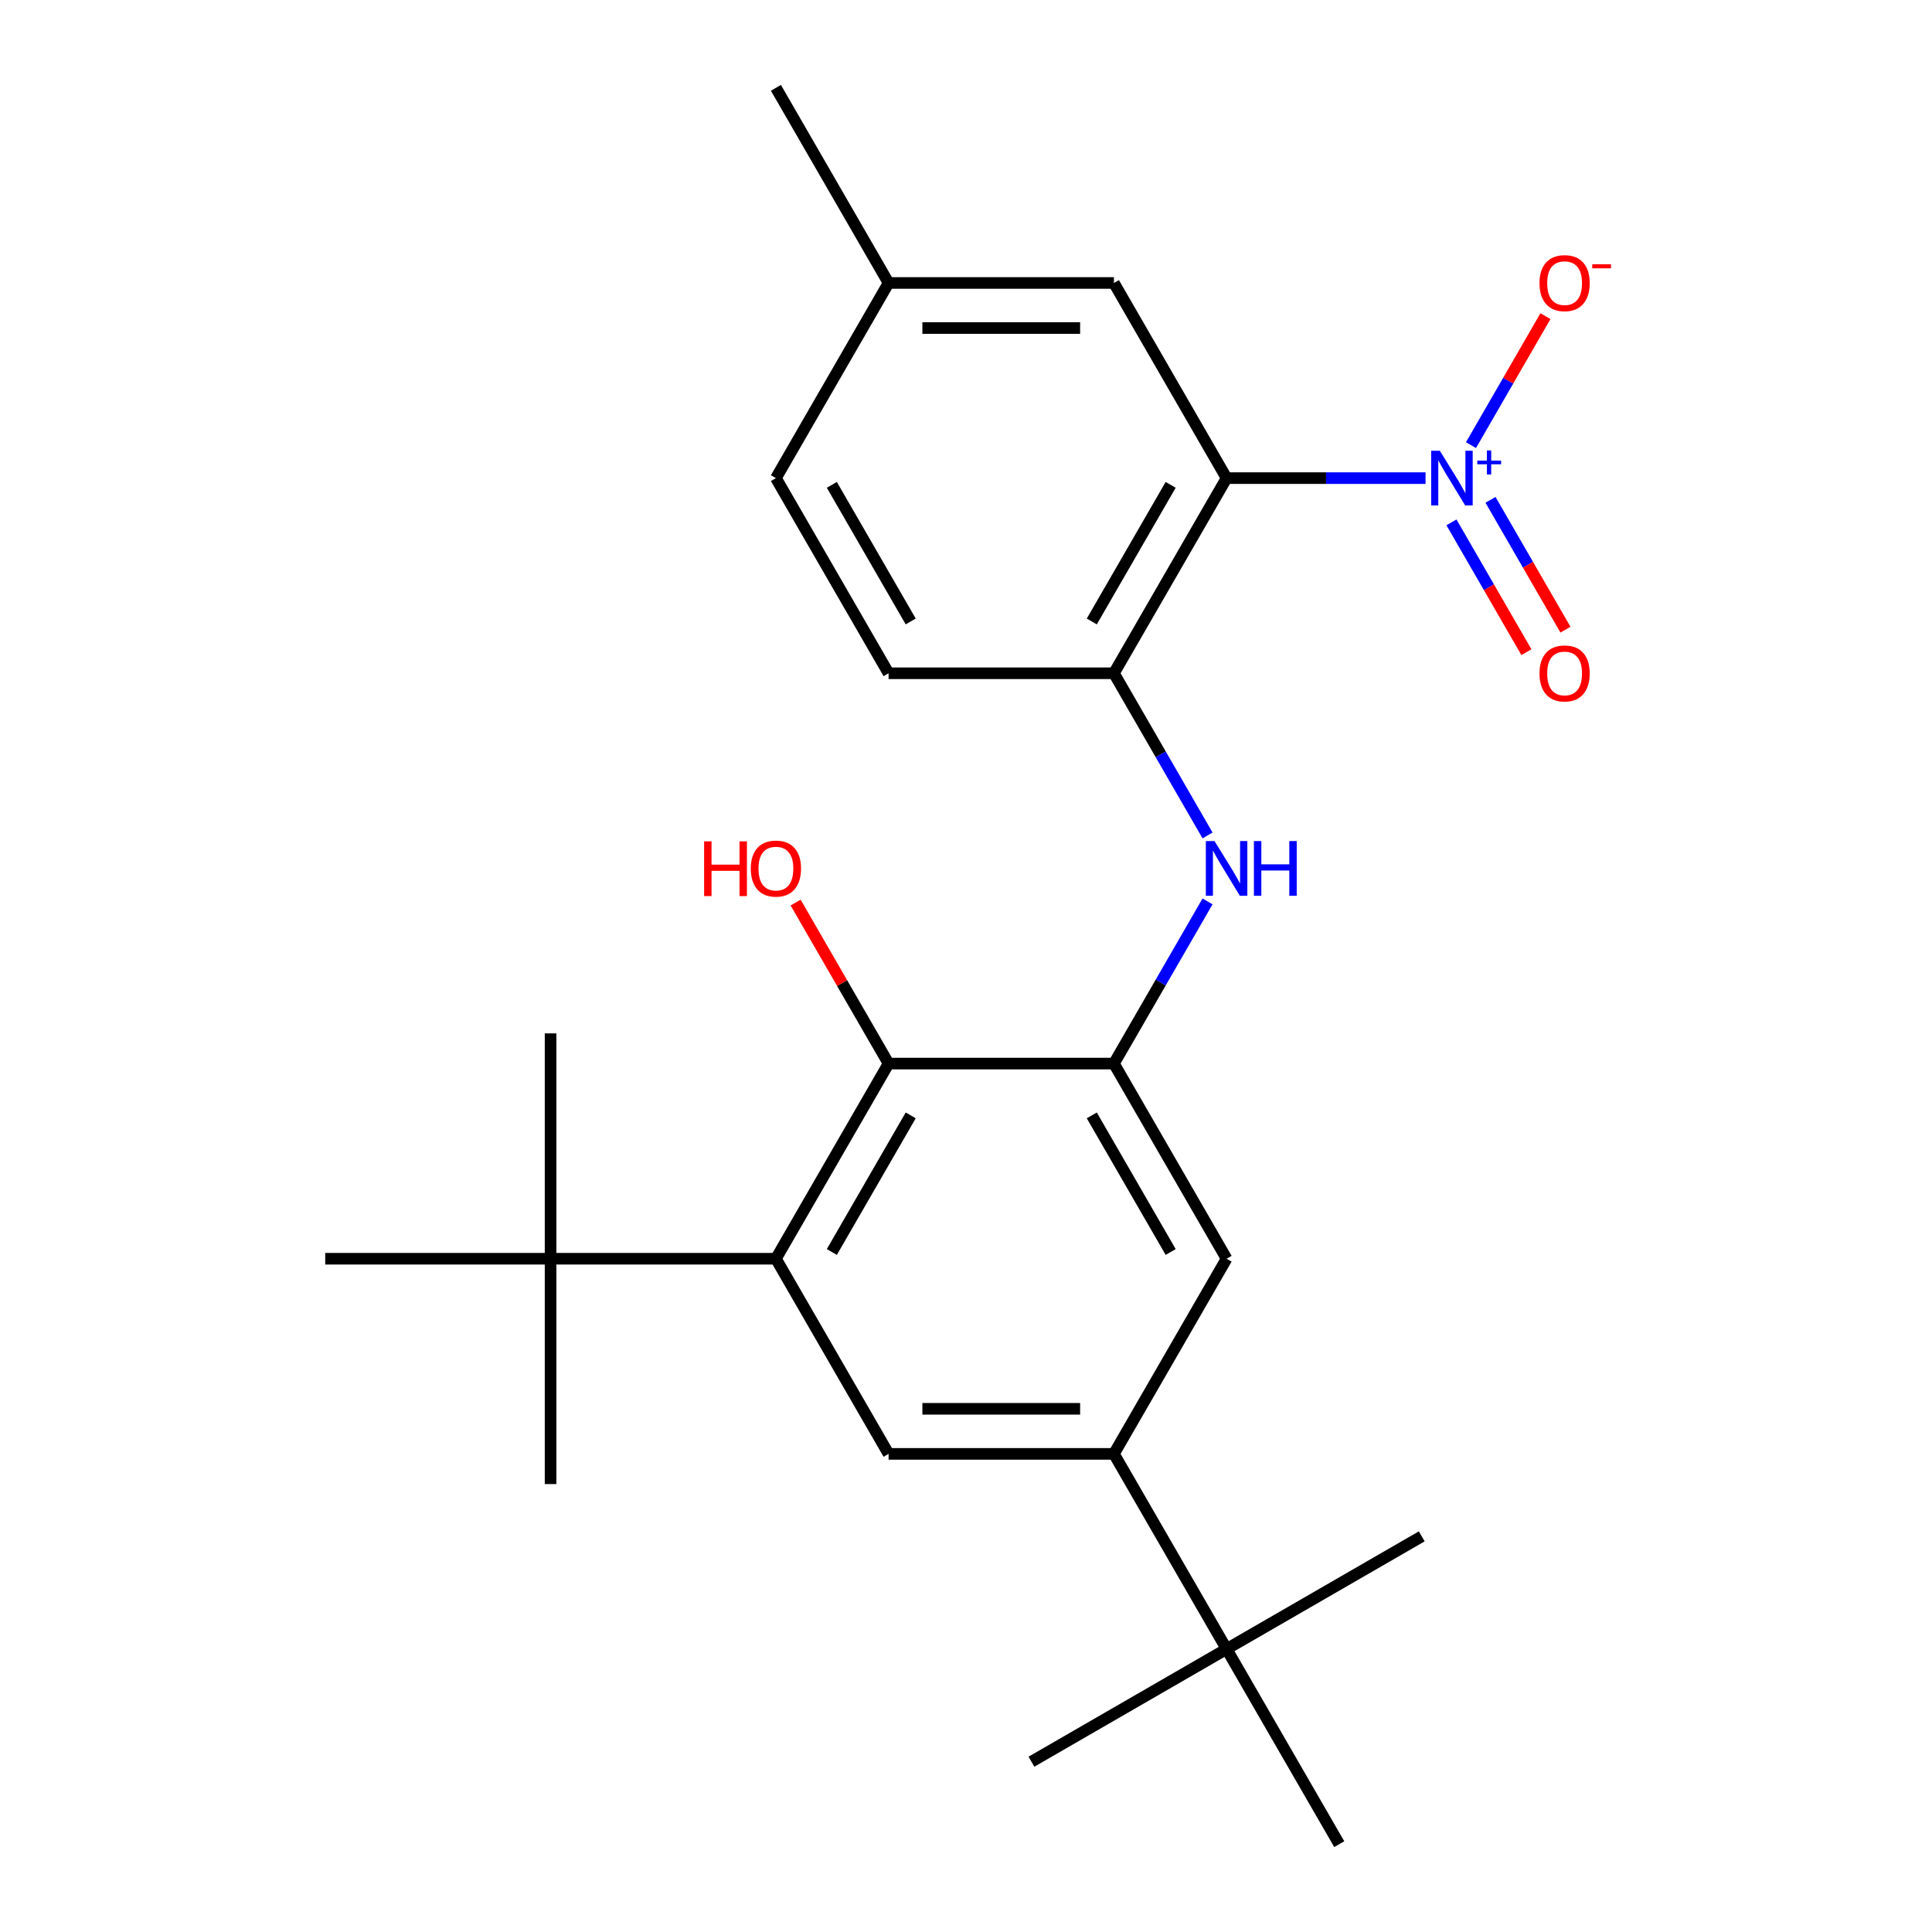 <?xml version='1.0' encoding='iso-8859-1'?>
<svg version='1.1' baseProfile='full'
              xmlns='http://www.w3.org/2000/svg'
                      xmlns:rdkit='http://www.rdkit.org/xml'
                      xmlns:xlink='http://www.w3.org/1999/xlink'
                  xml:space='preserve'
width='1000px' height='1000px' viewBox='0 0 1000 1000'>
<!-- END OF HEADER -->
<rect style='opacity:1.0;fill:#FFFFFF;stroke:none' width='1000' height='1000' x='0' y='0'> </rect>
<path class='bond-0' d='M 737.863,247.475 L 686.373,247.475' style='fill:none;fill-rule:evenodd;stroke:#0000FF;stroke-width:6px;stroke-linecap:butt;stroke-linejoin:miter;stroke-opacity:1' />
<path class='bond-0' d='M 686.373,247.475 L 634.882,247.475' style='fill:none;fill-rule:evenodd;stroke:#000000;stroke-width:6px;stroke-linecap:butt;stroke-linejoin:miter;stroke-opacity:1' />
<path class='bond-10' d='M 761.378,230.399 L 780.647,197.023' style='fill:none;fill-rule:evenodd;stroke:#0000FF;stroke-width:6px;stroke-linecap:butt;stroke-linejoin:miter;stroke-opacity:1' />
<path class='bond-10' d='M 780.647,197.023 L 799.916,163.648' style='fill:none;fill-rule:evenodd;stroke:#FF0000;stroke-width:6px;stroke-linecap:butt;stroke-linejoin:miter;stroke-opacity:1' />
<path class='bond-13' d='M 751.277,270.382 L 770.673,303.978' style='fill:none;fill-rule:evenodd;stroke:#0000FF;stroke-width:6px;stroke-linecap:butt;stroke-linejoin:miter;stroke-opacity:1' />
<path class='bond-13' d='M 770.673,303.978 L 790.069,337.574' style='fill:none;fill-rule:evenodd;stroke:#FF0000;stroke-width:6px;stroke-linecap:butt;stroke-linejoin:miter;stroke-opacity:1' />
<path class='bond-13' d='M 771.479,258.719 L 790.875,292.314' style='fill:none;fill-rule:evenodd;stroke:#0000FF;stroke-width:6px;stroke-linecap:butt;stroke-linejoin:miter;stroke-opacity:1' />
<path class='bond-13' d='M 790.875,292.314 L 810.272,325.91' style='fill:none;fill-rule:evenodd;stroke:#FF0000;stroke-width:6px;stroke-linecap:butt;stroke-linejoin:miter;stroke-opacity:1' />
<path class='bond-3' d='M 634.882,247.475 L 576.564,348.485' style='fill:none;fill-rule:evenodd;stroke:#000000;stroke-width:6px;stroke-linecap:butt;stroke-linejoin:miter;stroke-opacity:1' />
<path class='bond-3' d='M 605.933,250.963 L 565.11,321.67' style='fill:none;fill-rule:evenodd;stroke:#000000;stroke-width:6px;stroke-linecap:butt;stroke-linejoin:miter;stroke-opacity:1' />
<path class='bond-11' d='M 634.882,247.475 L 576.564,146.465' style='fill:none;fill-rule:evenodd;stroke:#000000;stroke-width:6px;stroke-linecap:butt;stroke-linejoin:miter;stroke-opacity:1' />
<path class='bond-1' d='M 576.564,550.505 L 600.794,508.538' style='fill:none;fill-rule:evenodd;stroke:#000000;stroke-width:6px;stroke-linecap:butt;stroke-linejoin:miter;stroke-opacity:1' />
<path class='bond-1' d='M 600.794,508.538 L 625.024,466.571' style='fill:none;fill-rule:evenodd;stroke:#0000FF;stroke-width:6px;stroke-linecap:butt;stroke-linejoin:miter;stroke-opacity:1' />
<path class='bond-4' d='M 576.564,550.505 L 459.928,550.505' style='fill:none;fill-rule:evenodd;stroke:#000000;stroke-width:6px;stroke-linecap:butt;stroke-linejoin:miter;stroke-opacity:1' />
<path class='bond-8' d='M 576.564,550.505 L 634.882,651.515' style='fill:none;fill-rule:evenodd;stroke:#000000;stroke-width:6px;stroke-linecap:butt;stroke-linejoin:miter;stroke-opacity:1' />
<path class='bond-8' d='M 565.11,577.32 L 605.933,648.027' style='fill:none;fill-rule:evenodd;stroke:#000000;stroke-width:6px;stroke-linecap:butt;stroke-linejoin:miter;stroke-opacity:1' />
<path class='bond-2' d='M 401.61,651.515 L 459.928,550.505' style='fill:none;fill-rule:evenodd;stroke:#000000;stroke-width:6px;stroke-linecap:butt;stroke-linejoin:miter;stroke-opacity:1' />
<path class='bond-2' d='M 430.559,648.027 L 471.382,577.32' style='fill:none;fill-rule:evenodd;stroke:#000000;stroke-width:6px;stroke-linecap:butt;stroke-linejoin:miter;stroke-opacity:1' />
<path class='bond-9' d='M 401.61,651.515 L 284.973,651.515' style='fill:none;fill-rule:evenodd;stroke:#000000;stroke-width:6px;stroke-linecap:butt;stroke-linejoin:miter;stroke-opacity:1' />
<path class='bond-26' d='M 401.61,651.515 L 459.928,752.525' style='fill:none;fill-rule:evenodd;stroke:#000000;stroke-width:6px;stroke-linecap:butt;stroke-linejoin:miter;stroke-opacity:1' />
<path class='bond-5' d='M 576.564,348.485 L 600.794,390.452' style='fill:none;fill-rule:evenodd;stroke:#000000;stroke-width:6px;stroke-linecap:butt;stroke-linejoin:miter;stroke-opacity:1' />
<path class='bond-5' d='M 600.794,390.452 L 625.024,432.419' style='fill:none;fill-rule:evenodd;stroke:#0000FF;stroke-width:6px;stroke-linecap:butt;stroke-linejoin:miter;stroke-opacity:1' />
<path class='bond-14' d='M 576.564,348.485 L 459.928,348.485' style='fill:none;fill-rule:evenodd;stroke:#000000;stroke-width:6px;stroke-linecap:butt;stroke-linejoin:miter;stroke-opacity:1' />
<path class='bond-15' d='M 459.928,550.505 L 435.871,508.838' style='fill:none;fill-rule:evenodd;stroke:#000000;stroke-width:6px;stroke-linecap:butt;stroke-linejoin:miter;stroke-opacity:1' />
<path class='bond-15' d='M 435.871,508.838 L 411.815,467.171' style='fill:none;fill-rule:evenodd;stroke:#FF0000;stroke-width:6px;stroke-linecap:butt;stroke-linejoin:miter;stroke-opacity:1' />
<path class='bond-6' d='M 459.928,752.525 L 576.564,752.525' style='fill:none;fill-rule:evenodd;stroke:#000000;stroke-width:6px;stroke-linecap:butt;stroke-linejoin:miter;stroke-opacity:1' />
<path class='bond-6' d='M 477.423,729.198 L 559.069,729.198' style='fill:none;fill-rule:evenodd;stroke:#000000;stroke-width:6px;stroke-linecap:butt;stroke-linejoin:miter;stroke-opacity:1' />
<path class='bond-7' d='M 576.564,752.525 L 634.882,651.515' style='fill:none;fill-rule:evenodd;stroke:#000000;stroke-width:6px;stroke-linecap:butt;stroke-linejoin:miter;stroke-opacity:1' />
<path class='bond-12' d='M 576.564,752.525 L 634.882,853.535' style='fill:none;fill-rule:evenodd;stroke:#000000;stroke-width:6px;stroke-linecap:butt;stroke-linejoin:miter;stroke-opacity:1' />
<path class='bond-18' d='M 284.973,651.515 L 284.973,534.879' style='fill:none;fill-rule:evenodd;stroke:#000000;stroke-width:6px;stroke-linecap:butt;stroke-linejoin:miter;stroke-opacity:1' />
<path class='bond-19' d='M 284.973,651.515 L 284.973,768.152' style='fill:none;fill-rule:evenodd;stroke:#000000;stroke-width:6px;stroke-linecap:butt;stroke-linejoin:miter;stroke-opacity:1' />
<path class='bond-20' d='M 284.973,651.515 L 168.337,651.515' style='fill:none;fill-rule:evenodd;stroke:#000000;stroke-width:6px;stroke-linecap:butt;stroke-linejoin:miter;stroke-opacity:1' />
<path class='bond-16' d='M 576.564,146.465 L 459.928,146.465' style='fill:none;fill-rule:evenodd;stroke:#000000;stroke-width:6px;stroke-linecap:butt;stroke-linejoin:miter;stroke-opacity:1' />
<path class='bond-16' d='M 559.069,169.792 L 477.423,169.792' style='fill:none;fill-rule:evenodd;stroke:#000000;stroke-width:6px;stroke-linecap:butt;stroke-linejoin:miter;stroke-opacity:1' />
<path class='bond-21' d='M 634.882,853.535 L 533.872,911.854' style='fill:none;fill-rule:evenodd;stroke:#000000;stroke-width:6px;stroke-linecap:butt;stroke-linejoin:miter;stroke-opacity:1' />
<path class='bond-22' d='M 634.882,853.535 L 735.893,795.217' style='fill:none;fill-rule:evenodd;stroke:#000000;stroke-width:6px;stroke-linecap:butt;stroke-linejoin:miter;stroke-opacity:1' />
<path class='bond-23' d='M 634.882,853.535 L 693.201,954.545' style='fill:none;fill-rule:evenodd;stroke:#000000;stroke-width:6px;stroke-linecap:butt;stroke-linejoin:miter;stroke-opacity:1' />
<path class='bond-25' d='M 459.928,348.485 L 401.61,247.475' style='fill:none;fill-rule:evenodd;stroke:#000000;stroke-width:6px;stroke-linecap:butt;stroke-linejoin:miter;stroke-opacity:1' />
<path class='bond-25' d='M 471.382,321.67 L 430.559,250.963' style='fill:none;fill-rule:evenodd;stroke:#000000;stroke-width:6px;stroke-linecap:butt;stroke-linejoin:miter;stroke-opacity:1' />
<path class='bond-17' d='M 459.928,146.465 L 401.61,247.475' style='fill:none;fill-rule:evenodd;stroke:#000000;stroke-width:6px;stroke-linecap:butt;stroke-linejoin:miter;stroke-opacity:1' />
<path class='bond-24' d='M 459.928,146.465 L 401.61,45.455' style='fill:none;fill-rule:evenodd;stroke:#000000;stroke-width:6px;stroke-linecap:butt;stroke-linejoin:miter;stroke-opacity:1' />
<path  class='atom-0' d='M 745.259 233.315
L 754.539 248.315
Q 755.459 249.795, 756.939 252.475
Q 758.419 255.155, 758.499 255.315
L 758.499 233.315
L 762.259 233.315
L 762.259 261.635
L 758.379 261.635
L 748.419 245.235
Q 747.259 243.315, 746.019 241.115
Q 744.819 238.915, 744.459 238.235
L 744.459 261.635
L 740.779 261.635
L 740.779 233.315
L 745.259 233.315
' fill='#0000FF'/>
<path  class='atom-0' d='M 764.635 238.42
L 769.624 238.42
L 769.624 233.166
L 771.842 233.166
L 771.842 238.42
L 776.964 238.42
L 776.964 240.32
L 771.842 240.32
L 771.842 245.6
L 769.624 245.6
L 769.624 240.32
L 764.635 240.32
L 764.635 238.42
' fill='#0000FF'/>
<path  class='atom-6' d='M 628.622 435.335
L 637.902 450.335
Q 638.822 451.815, 640.302 454.495
Q 641.782 457.175, 641.862 457.335
L 641.862 435.335
L 645.622 435.335
L 645.622 463.655
L 641.742 463.655
L 631.782 447.255
Q 630.622 445.335, 629.382 443.135
Q 628.182 440.935, 627.822 440.255
L 627.822 463.655
L 624.142 463.655
L 624.142 435.335
L 628.622 435.335
' fill='#0000FF'/>
<path  class='atom-6' d='M 649.022 435.335
L 652.862 435.335
L 652.862 447.375
L 667.342 447.375
L 667.342 435.335
L 671.182 435.335
L 671.182 463.655
L 667.342 463.655
L 667.342 450.575
L 652.862 450.575
L 652.862 463.655
L 649.022 463.655
L 649.022 435.335
' fill='#0000FF'/>
<path  class='atom-11' d='M 796.837 146.545
Q 796.837 139.745, 800.197 135.945
Q 803.557 132.145, 809.837 132.145
Q 816.117 132.145, 819.477 135.945
Q 822.837 139.745, 822.837 146.545
Q 822.837 153.425, 819.437 157.345
Q 816.037 161.225, 809.837 161.225
Q 803.597 161.225, 800.197 157.345
Q 796.837 153.465, 796.837 146.545
M 809.837 158.025
Q 814.157 158.025, 816.477 155.145
Q 818.837 152.225, 818.837 146.545
Q 818.837 140.985, 816.477 138.185
Q 814.157 135.345, 809.837 135.345
Q 805.517 135.345, 803.157 138.145
Q 800.837 140.945, 800.837 146.545
Q 800.837 152.265, 803.157 155.145
Q 805.517 158.025, 809.837 158.025
' fill='#FF0000'/>
<path  class='atom-11' d='M 824.157 136.767
L 833.846 136.767
L 833.846 138.879
L 824.157 138.879
L 824.157 136.767
' fill='#FF0000'/>
<path  class='atom-14' d='M 796.837 348.565
Q 796.837 341.765, 800.197 337.965
Q 803.557 334.165, 809.837 334.165
Q 816.117 334.165, 819.477 337.965
Q 822.837 341.765, 822.837 348.565
Q 822.837 355.445, 819.437 359.365
Q 816.037 363.245, 809.837 363.245
Q 803.597 363.245, 800.197 359.365
Q 796.837 355.485, 796.837 348.565
M 809.837 360.045
Q 814.157 360.045, 816.477 357.165
Q 818.837 354.245, 818.837 348.565
Q 818.837 343.005, 816.477 340.205
Q 814.157 337.365, 809.837 337.365
Q 805.517 337.365, 803.157 340.165
Q 800.837 342.965, 800.837 348.565
Q 800.837 354.285, 803.157 357.165
Q 805.517 360.045, 809.837 360.045
' fill='#FF0000'/>
<path  class='atom-16' d='M 364.45 435.495
L 368.29 435.495
L 368.29 447.535
L 382.77 447.535
L 382.77 435.495
L 386.61 435.495
L 386.61 463.815
L 382.77 463.815
L 382.77 450.735
L 368.29 450.735
L 368.29 463.815
L 364.45 463.815
L 364.45 435.495
' fill='#FF0000'/>
<path  class='atom-16' d='M 388.61 449.575
Q 388.61 442.775, 391.97 438.975
Q 395.33 435.175, 401.61 435.175
Q 407.89 435.175, 411.25 438.975
Q 414.61 442.775, 414.61 449.575
Q 414.61 456.455, 411.21 460.375
Q 407.81 464.255, 401.61 464.255
Q 395.37 464.255, 391.97 460.375
Q 388.61 456.495, 388.61 449.575
M 401.61 461.055
Q 405.93 461.055, 408.25 458.175
Q 410.61 455.255, 410.61 449.575
Q 410.61 444.015, 408.25 441.215
Q 405.93 438.375, 401.61 438.375
Q 397.29 438.375, 394.93 441.175
Q 392.61 443.975, 392.61 449.575
Q 392.61 455.295, 394.93 458.175
Q 397.29 461.055, 401.61 461.055
' fill='#FF0000'/>
</svg>
